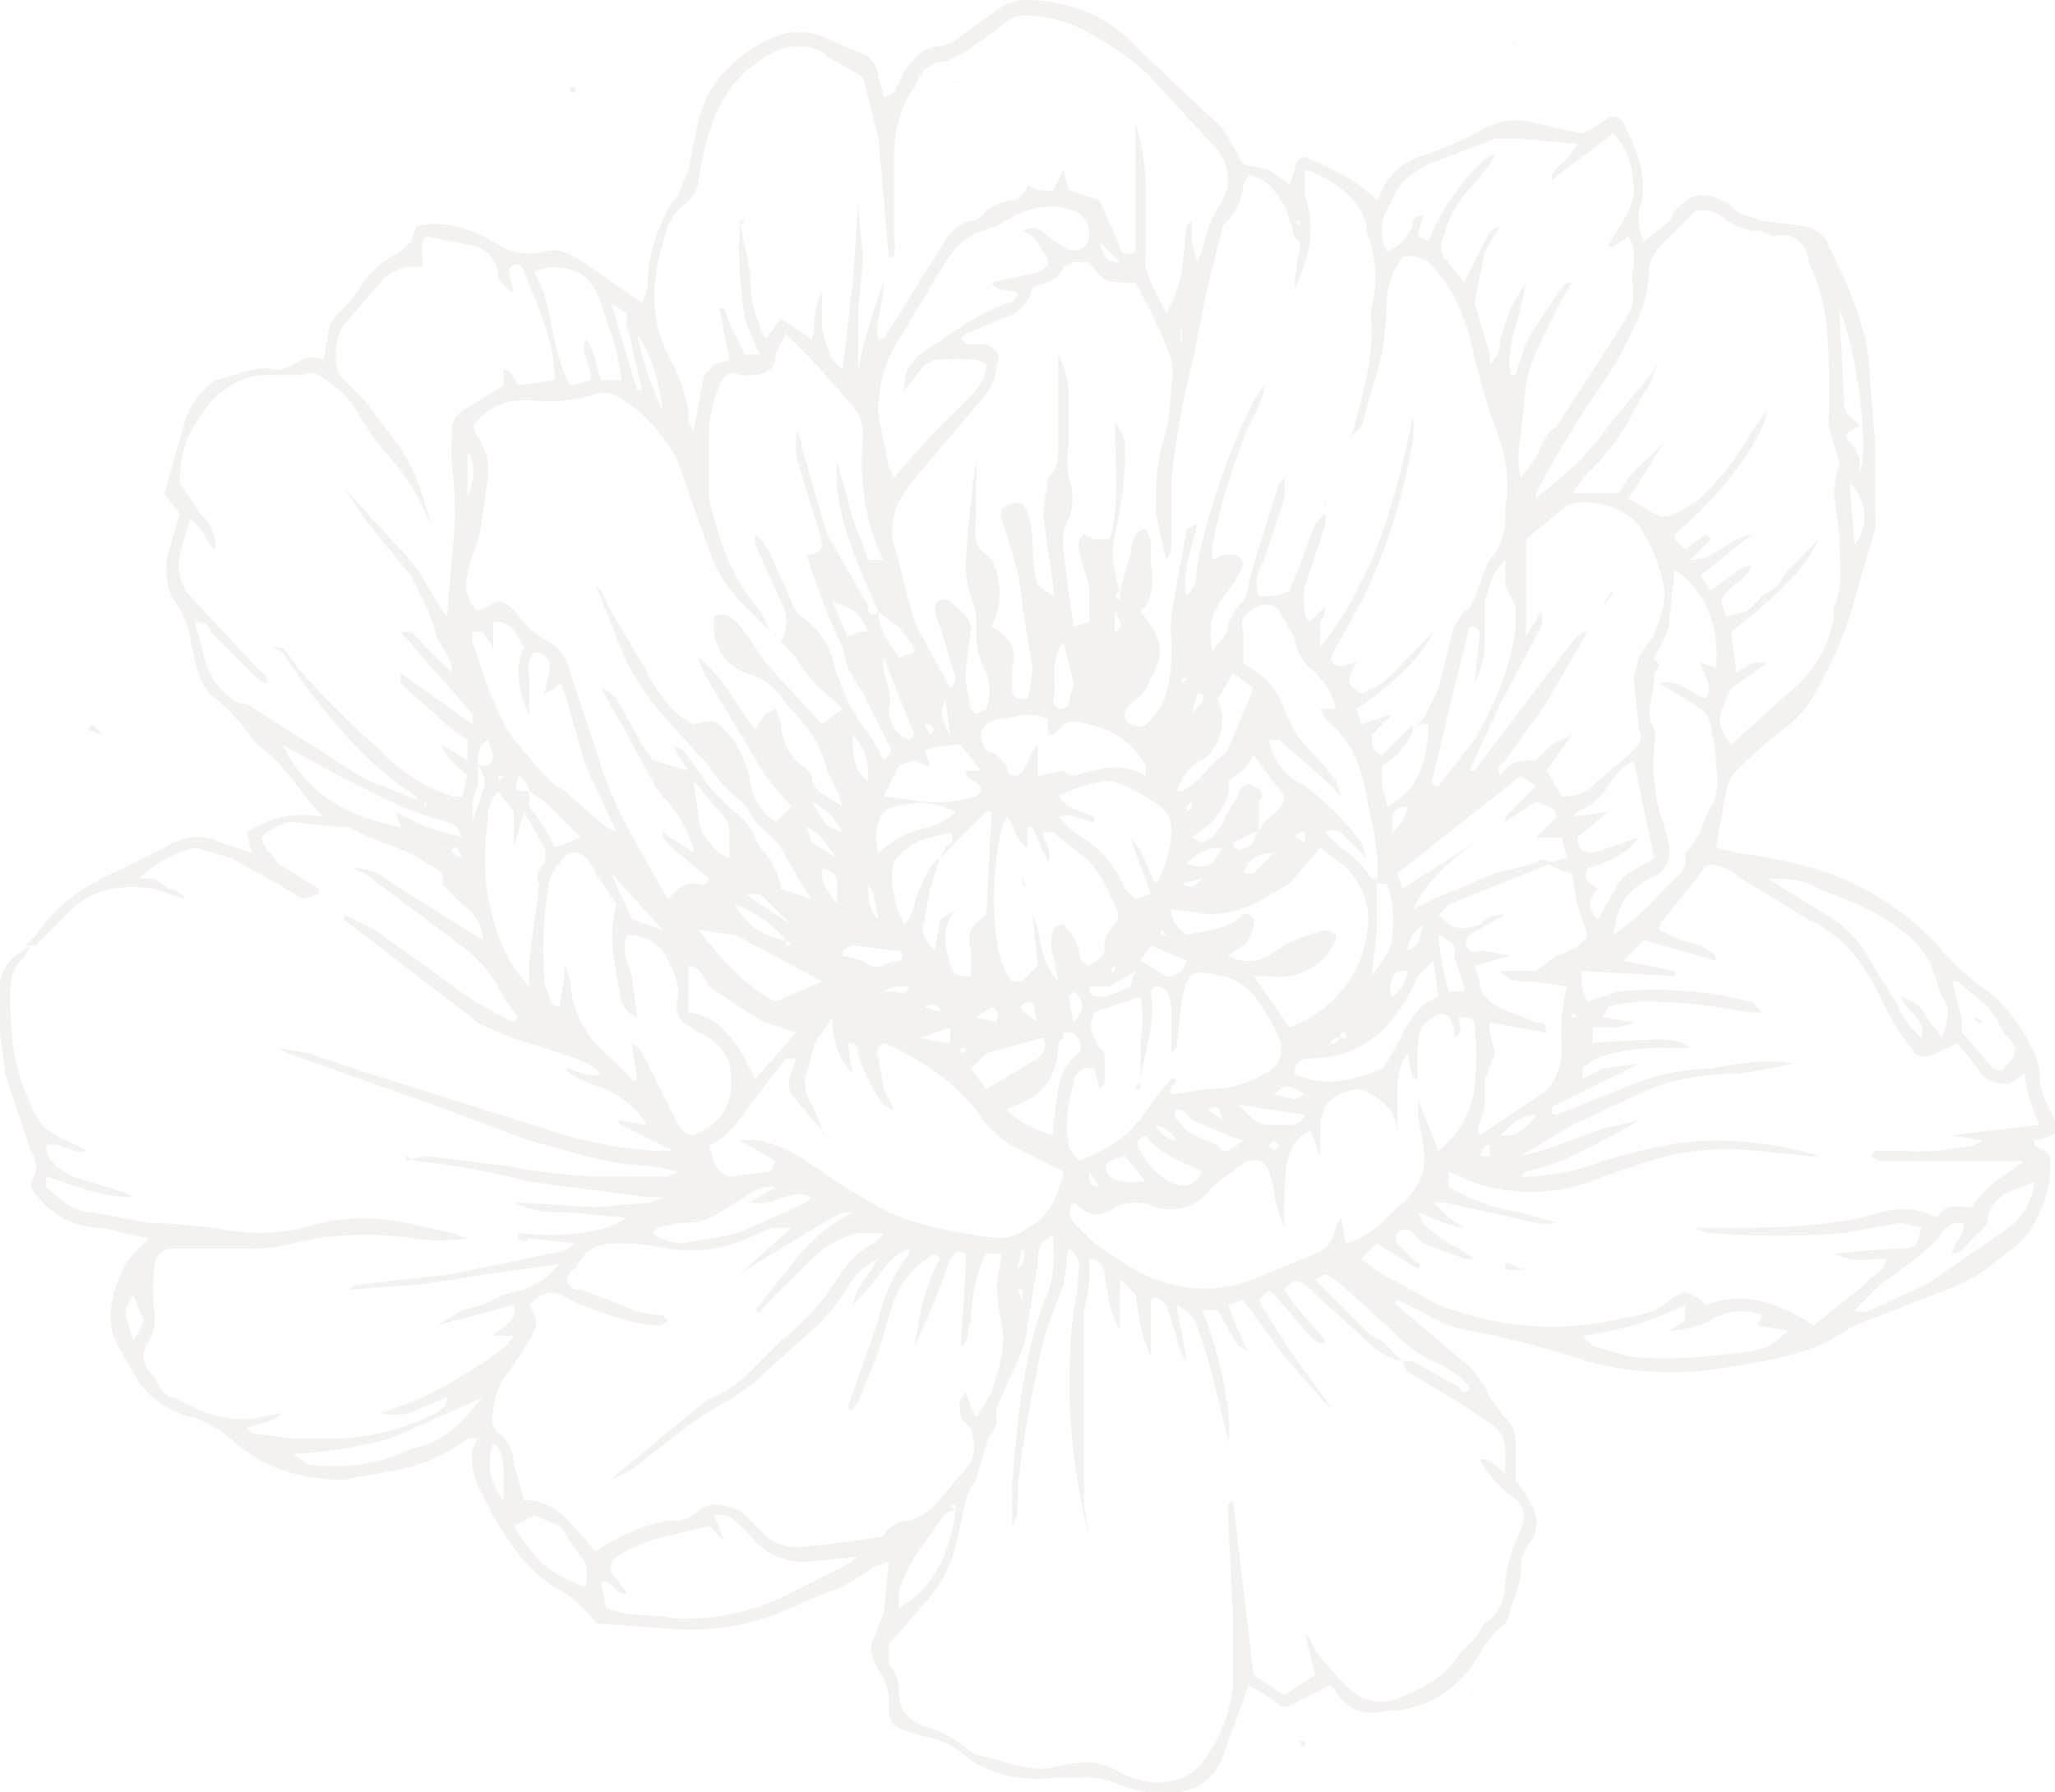 <svg xmlns="http://www.w3.org/2000/svg" width="400" height="348.8"><g data-name="Group 350" opacity=".2"><g data-name="Group 280"><path data-name="Path 2954" d="M5 184l2-2c4-6 10-10 17-13l8-4c3-2 7-3 11-1l6 2-1-4c5-3 9-4 15-3-5-5-8-11-13-14a40 40 0 00-8-9 9 9 0 01-3-4 45 45 0 01-2-8 17 17 0 00-3-7c-2-3-2-7-1-10l2-7-3-4 4-14a15 15 0 016-8c4-1 8-3 12-2a6 6 0 003-1c2-1 3-2 6-1l1-6a7 7 0 013-4 23 23 0 003-4c2-3 4-5 8-7l2-2a13 13 0 001-3c5-1 9 0 13 2a15 15 0 012 1 12 12 0 0010 2c3-1 6 1 9 3l10 7a29 29 0 001-3 30 30 0 013-13 13 13 0 013-5l2-5 2-10c2-7 7-12 13-15a13 13 0 0113 0l7 3a6 6 0 012 4l1 4 2-1 2-4c2-3 4-5 7-5a7 7 0 004-2l7-5a9 9 0 015-2c9 0 17 3 23 10l16 15 4 7 5 1 4 3 1-3c0-2 2-3 3-2a68 68 0 018 4 41 41 0 015 4 23 23 0 001-2c2-4 5-6 9-7a90 90 0 0011-5 13 13 0 0110-1l9 2 2-1 3-2a2 2 0 013 1c3 6 5 11 3 17a11 11 0 001 6l5-4 1-2c3-3 5-4 9-2a9 9 0 012 1c1 2 4 2 6 3l8 1a6 6 0 015 4c4 8 8 17 8 26l1 12v14a15 15 0 010 3l-5 17a78 78 0 01-8 17 20 20 0 01-5 5 104 104 0 00-9 8 7 7 0 00-2 4l-2 11 4 1a104 104 0 0115 3 54 54 0 0120 11 38 38 0 015 5 47 47 0 009 8c4 3 7 8 9 12a10 10 0 011 4 15 15 0 002 7c2 4 2 5-3 6a5 5 0 000 1l2 1 1 1a22 22 0 01-3 13 16 16 0 01-3 4c-4 3-8 7-14 9l-18 7-5 3c-6 3-13 4-19 5a64 64 0 01-28-1 173 173 0 00-23-6 22 22 0 01-8-3l-6-3c-1 1 0 1 1 2l13 11a21 21 0 014 6l3 4a6 6 0 012 5v7a37 37 0 012 3c2 3 3 6 1 9-2 2-2 5-2 7a34 34 0 01-2 6 6 6 0 01-1 3c-3 2-5 6-7 9-4 5-10 8-16 8-4 1-8 0-10-4a5 5 0 00-1-1l-4 2-2 1c-2 1-3 2-5 0a50 50 0 00-5-3l-5 14c-2 5-6 7-11 7a23 23 0 01-10-2 14 14 0 00-6-1h-6a25 25 0 01-11-1 19 19 0 01-7-4 17 17 0 00-7-3c-7-2-7-2-7-8a13 13 0 00-2-5c-1-2-2-4-1-6l2-5 1-10-3 1a35 35 0 01-9 5l-5 2a47 47 0 01-26 5l-14-1a21 21 0 00-8-7c-6-4-9-9-12-14l-2-4a13 13 0 01-2-9l1-2h-2a33 33 0 01-13 6l-11 2c-8 0-15-2-21-7a24 24 0 00-8-5 18 18 0 01-11-7l-4-7c-3-5-1-13 3-18l3-3-5-1a31 31 0 00-4-1c-6 0-11-3-14-8a24 24 0 011-3 6 6 0 00-1-4l-5-15-1-8v-8a8 8 0 013-7l3-2a11 11 0 01-2 3c-2 2-2 5-2 8 0 7 1 14 4 20a10 10 0 005 6l6 3c-3 1-5-2-8-1 0 3 3 5 5 6l10 3 2 1c-6 0-11-2-17-4v1a3 3 0 000 1c3 3 6 5 9 5l11 2a7 7 0 002 0l11 1a38 38 0 0017 0 39 39 0 0120-1l9 2 3 1a34 34 0 01-11 0 61 61 0 00-23 1 30 30 0 01-10 1H34c-3 0-4 2-4 4a48 48 0 000 8 9 9 0 01-1 6c-2 3-1 5 1 7 1 2 2 4 4 4 5 3 11 5 16 4l5-1c-2 2-5 2-7 3l1 1 8 1h6a23 23 0 002 0c7 0 14-2 20-5 1-1 2-1 2-3h2-2l-5 2c-2 1-4 2-8 1a63 63 0 0014-6c8-5 10-6 12-9h-4c2-2 5-3 4-6l-15 4 5-3 4-1 4-2 4-1 4-2 3-3-14 2-13 2-14 1a3 3 0 012-1l18-2 19-4a8 8 0 005-2l-9-1a1 1 0 01-2-1 44 44 0 0017-1 38 38 0 004-2l-11-1c-4 0-7 0-11-2l16 1 11-1 2-1h-3l-23-3a143 143 0 00-22-4l-2-1v1a20 20 0 014-1l16 2a120 120 0 0017 2h14l2-1-5-1a57 57 0 01-13-2l-11-3-16-6-31-11-2-1 6 1 12 4 35 11a80 80 0 0021 4h3l-10-5-1-1 6 1a18 18 0 00-11-8 44 44 0 01-4-2l-1-1c2 0 4 2 7 1a13 13 0 00-5-3l-9-3a43 43 0 01-10-4l-26-20v-1l6 3 18 13a100 100 0 009 5l1-1a27 27 0 01-3-4 26 26 0 00-7-9l-20-15a8 8 0 01-2-1c4 0 6 2 9 4l8 5 8 5a9 9 0 00-4-7 42 42 0 01-3-3l-1-1c1-2-1-3-3-4-4-3-10-4-15-7a5 5 0 00-2 0l-9-1a9 9 0 00-6 3c0 2 2 3 3 5l8 5v1l-3 1-5-3-9-5-7-2a24 24 0 00-11 6h3l3 2a4 4 0 013 2l-6-2c-6-1-12 0-16 4l-7 7a7 7 0 01-2 0zm194 69a7 7 0 00-1 1l1-1v-2h-1l1 2zm62-51a3 3 0 001 0v-1a1 1 0 00-1 0 8 8 0 000 1 3 3 0 00-1 0 2 2 0 00-1 1 4 4 0 001 0l1-1zM88 165v1a8 8 0 002 1c0 1 0 0 0 0l-1-2h-2a1 1 0 00-1 0h2zm129-42v1-1c2-1 1-2 0-4v4zm13-61l1-1v1a5 5 0 00-1 5v-5zM93 149v4a14 14 0 00-1 3v4l2-6a5 5 0 00-1-5h2a3 3 0 001-2l-1-3c-2 1-2 3-2 5zm60 34a24 24 0 00-10-7 13 13 0 0010 7 6 6 0 000 1h1a6 6 0 00-1-1zM122 63v-2l-3-2 5 17h1l-3-13zm-19 91v3a35 35 0 015 8l5-2-7-7-3-2a4 4 0 00-2-3c-1 3-1 3 2 3zm32-2l1 7c0 3 2 5 4 7a9 9 0 002 1v-5a5 5 0 00-1-3l-6-7-1-2-2-3-1-2h-1a7 7 0 013 1l5 7a49 49 0 005 5 13 13 0 014 5 7 7 0 001 2 15 15 0 014 8l6 2-2-3-4-7c-1-2-5-4-6-7a10 10 0 00-3-3 23 23 0 01-5-6 20 20 0 00-2-2l-8-9a72 72 0 01-6-9l-6-15 1 1 2 4 7 12c2 4 5 8 9 10 4-1 4-1 7 2a22 22 0 014 9 11 11 0 005 8l3-3-5-6-12-20a16 16 0 01-1-3c5 4 7 9 11 14a25 25 0 012-3l2-1a10 10 0 011 3 11 11 0 004 8 5 5 0 012 2c0 3 3 4 6 6l-1-3-2-4c-1-5-4-9-8-13-2-3-4-5-8-6-4-2-6-5-6-9v-2a3 3 0 013 0 15 15 0 013 3l4 6 11 12 4-3-2-2a25 25 0 01-7-8 18 18 0 00-3-3 8 8 0 000-8l-5-11a14 14 0 010-2 13 13 0 013 4l4 9a6 6 0 002 3c3 2 5 5 6 8a43 43 0 005 12 54 54 0 014 6l1 2c1-1 2-2 1-3l-5-10-3-5-1-4a144 144 0 01-7-18c2 0 3-1 3-2a22 22 0 00-1-4l-4-13a46 46 0 010-5 4 4 0 011 3l5 17 8 14a1 1 0 002 1c0 4 2 6 4 9l3-1v-1l-3-4a35 35 0 01-4-3c-5-11-9-21-8-29l3 11 3 8h3l-1-2a46 46 0 01-3-22 9 9 0 00-2-6l-8-9-5-5a30 30 0 00-2 4c0 3-2 4-5 4a8 8 0 01-2 0c-2-1-3 0-4 2a26 26 0 00-2 9v11a10 10 0 000 2c2 8 4 15 10 22a50 50 0 012 4l-6-6a28 28 0 01-6-10l-6-17c-3-6-7-10-12-13a6 6 0 00-5 0 31 31 0 01-10 1 29 29 0 00-5 0 12 12 0 00-8 5l1 2a12 12 0 012 8c-1 5-1 11-3 15a19 19 0 00-1 4 7 7 0 002 7l4-2a7 7 0 014 3 16 16 0 006 5 9 9 0 014 6l5 15c3 11 9 20 14 29 3-3 3-3 6-3 0 0 1 1 2-1l-6-5c-1-1-3-2-3-4l6 4v-1c-1-3-3-7-6-10a14 14 0 01-2-3l-6-11-4-7a7 7 0 013 2l5 9 2 3 7 2 1 2zm51 142a7 7 0 000-1 1 1 0 00-1 0l1 1c-2 0-2 1-3 2l-5 7a28 28 0 00-2 4 9 9 0 00-1 6c7-4 10-11 11-19zm59-132a4 4 0 00-1 0l-4 2c0 1 1 2 2 1 2 0 2-2 3-3 1-3 5-4 5-7l-6-8-2 3-3 2c1 3-1 5-3 8l-4 3a6 6 0 002 1c3-1 4-4 5-6l2-3c0-2 2-3 3-2 2 1 2 2 1 3v6zm-62 5l-2 6-1 6c-1 2 0 4 2 6l1-6 3-2c-3 4-2 7-1 11 1 2 1 2 4 2v-5c-1-3 0-5 3-7a9748 9748 0 001-20 4 4 0 00-1 0l-9 9 1-2c1-1 2-1 1-3-3 1-6 1-8 3a6 6 0 00-3 3c-1 3 0 8 2 12 2-2 2-5 3-7s2-5 4-6zm112-49v-1 1l-2-4v-5c-3 3-3 5-4 8v7c0 2 0 5-2 9l1-9c0-1 0-2-2-2l-1 4-1 4-5 21c0 1-1 2 1 2l7-9c4-7 7-14 8-22v-4zm-2 42a2 2 0 011-2l5-5-3-2-24 19 1 3 14-9c-4 3-9 7-12 13l4-2 12-5 8-2a2 2 0 013 0l-20 8-2 2 1 1c2 2 4 2 7 1 1-1 2-2 5-2l-7 4a2 2 0 000 3 2 2 0 002 0l6 1-7 2 1 3c0 3 3 5 6 6l5 2c1 0 2 0 2 2l-11-2a5 5 0 000 2l1 4-2 5v5c0 2-2 4-1 6l12-8a8 8 0 002-2 12 12 0 002-7 37 37 0 011-12l-7-1c-4 0-4 0-6-2h7l4-3c3-1 5-2 6-4l-2-6-1-6a11 11 0 01-3-1l-2-1 4-1-1-4h-4a3 3 0 01-1 0l4-4c0-2-2-2-4-3l-6 4zm-173 2l-6-13-4-14a20 20 0 00-1-2l-1 1-2 1 1-5c0-2-1-3-3-3a4 4 0 00-1 4v6a20 20 0 010 2c-2-4-3-9-1-13-2-3-2-5-6-5v5l-2-3h-2a8 8 0 000 1 4 4 0 000 1c2 6 4 13 8 19 3 3 6 8 10 10l1 1 7 6 2 1v1zm148 10a31 31 0 000-6 39 39 0 00-1-6l-1-5c-1-6-3-11-8-15l-1-2h3a14 14 0 00-5-8 9 9 0 01-3-6l-3-5a3 3 0 00-4-1c-2 1-4 2-3 5v6a34 34 0 003 2 16 16 0 015 7 20 20 0 004 7 77 77 0 016 7 13 13 0 011 3 56 56 0 00-4-4l-8-7h-2a9 9 0 001 3c1 3 4 5 6 6a56 56 0 0111 11l1 3-4-4c-1-1-2-2-4-1a18 18 0 003 3 20 20 0 016 6h1v10l-1 9c2-3 4-5 4-8a22 22 0 00-1-10h-2zM122 310c-2 1-3-3-5-2l1 5c5 2 9 1 13 2a45 45 0 0021-4l12-6a25 25 0 003-2l-10 1a13 13 0 01-10-4 42 42 0 00-4-4 4 4 0 00-4-1l2 5-3-3-8 2a29 29 0 00-10 4 3 3 0 00-1 3l3 4zm77-265c2-1 3-1 5 1a29 29 0 003 2 3 3 0 005-2c0-3-1-4-3-5-6-2-10 0-15 3l-3 1c-3 1-5 3-7 6l-9 15a25 25 0 00-4 15l2 10 1 2 7-8 7-7c2-2 4-4 4-7a6 6 0 00-2-1 74 74 0 00-8 0l-2 1-4 5c0-4 1-5 3-7l9-6a52 52 0 018-4 2 2 0 002-2c-2-1-4 0-5-2l9-2c2-1 3-2 1-4a17 17 0 00-2-3l-2-1zm23 166v-8a27 27 0 000-9l-9 3c-1 3-1 3 1 7a3 3 0 011 1v6l-1 1-1-4a3 3 0 00-4 3 26 26 0 00-1 12 15 15 0 002 3c7-3 10-5 14-11a60 60 0 014-5h1c0 1-2 2-1 3l7-1c4 0 8-1 11-3 3-1 4-4 3-7a51 51 0 00-4-7 11 11 0 00-7-5c-5-1-7-2-8 5l-1 9-1 1v-8c0-3-1-5-3-5a3 3 0 00-1 1c1 6-1 11-2 17v1zm87-88l-7 12a47 47 0 01-4 6l-5 7c-1 1-2 1-1 3 2-3 4-3 7-3l3-3 4-2-5 7 3 5a8 8 0 007-3l6-5c2-2 3-3 2-5l-1-10 1-4a15 15 0 012-3c2-3 3-7 3-10a29 29 0 00-4-11c-2-5-10-7-14-6a10 10 0 00-3 2l-6 5v19l3-5a6 6 0 010 3l-8 15-6 13-1 3 1-3h1l19-25a18 18 0 012-2h1zm-7-88c0-2 2-3 3-4l2-3-11-1h-5l-13 5c-4 2-6 4-7 7-2 3-3 6-1 10a15 15 0 003-2 26 26 0 002-3c0-1 0-2 2-2a24 24 0 00-1 4l2 1a45 45 0 0111-16 17 17 0 012-1 16 16 0 01-1 2l-5 6a20 20 0 00-4 8 4 4 0 000 4l4 5 5-10 2-1-3 5-2 10 3 10v2c2-2 2-4 2-5l2-6 3-5c-1 7-4 12-3 18h1l2-6a22 22 0 011-2l6-9a11 11 0 011-1h1l-3 5c-2 5-5 9-6 15l-1 10a19 19 0 000 8v1-1l3-4c1-2 2-5 4-6l11-17a39 39 0 003-5c2-3 0-6 1-9v-4l-1-2-3 2a4 4 0 01-1 0c2-4 5-7 5-11s-1-8-4-11l-12 9zM174 216a5 5 0 01-2-1 35 35 0 01-5-10c0-1 0-2-2-2l1 6c-3-3-4-7-4-11l-2 3c-2 2-2 5-3 8a7 7 0 001 6 36 36 0 012 5l-6-7c-1-2 0-4 1-7h-2l-7 9c-2 3-4 6-8 8 1 3 1 5 4 6l8-1 1-2-7-4a20 20 0 014 0 30 30 0 019 4 149 149 0 0016 10c7 3 14 4 21 5a9 9 0 006-2c4-2 6-6 7-11l-10-5a21 21 0 01-7-7c-5-6-11-10-18-13a2 2 0 00-1 3l1 6 2 4zM344 79c0 3-2 6-3 8a78 78 0 01-15 17v1l2 2 4-3 1 1-4 4c5 0 7-4 12-5l-10 8 2 3 4-3a8 8 0 014-2c-1 3-5 4-6 7l1 3 4-1a33 33 0 003-3 32 32 0 003-2l2-3 3-3 3-3c-3 6-7 10-17 18l1 8 3-2h3l-7 5c-3 6-3 7 0 11a11 11 0 001-1l10-9c5-4 8-9 9-15a6 6 0 010-2c2-4 1-9 1-14l-1-8a32 32 0 011-6l-2-7a8 8 0 010-2v-5c0-9 0-17-4-25a3 3 0 010-1c-1-3-3-5-7-4l-2-1a12 12 0 01-8-3 7 7 0 00-5-1l-6 6a9 9 0 00-3 5 29 29 0 01-1 7 74 74 0 01-9 17 183 183 0 00-12 20v1l6-5a49 49 0 008-9l9-11a23 23 0 011-2l-2 5a53 53 0 00-3 5 40 40 0 01-9 12l-3 4h9l2-3a43 43 0 014-4l3-3-7 11 5 3a4 4 0 004 0 28 28 0 005-3 58 58 0 0010-13 40 40 0 013-4zM232 43v4l1 4v1a6 6 0 000-1l1-2a24 24 0 014-10 8 8 0 001-4c0-4-2-6-5-9l-10-11a53 53 0 00-11-8 26 26 0 00-14-4 7 7 0 00-4 2l-7 5-4 2c-3 0-5 2-6 5-3 4-4 9-4 14v15a16 16 0 010 4h-1l-2-23-3-12-7-4a6 6 0 00-1-1 11 11 0 00-9 0 23 23 0 00-10 9c-3 5-4 10-5 16a7 7 0 01-3 5 9 9 0 00-3 4c-3 9-4 17 0 25a35 35 0 014 11 9 9 0 000 2l1 2 2-11 2-2 3-1-2-10h1l1 3 3 6h3a54 54 0 01-3-7 79 79 0 01-1-18l1-1h-1l2 10c0 5 1 9 3 13l3-4 6 4c1-3 0-6 2-9v7a28 28 0 002 6l2 2 2-17 1-15 1 10-1 11v11a118 118 0 015-17c0 5-2 8-1 11h1l10-16c2-3 3-6 7-7a4 4 0 003-2 10 10 0 015-2 4 4 0 003-3 7 7 0 005 1l2-4 1 4 6 2 4 9c0 1 1 2 3 1V24a43 43 0 012 12v14a7 7 0 000 2 27 27 0 002 5l2 4a26 26 0 003-8l1-9 1-1zM52 133a6 6 0 01-2-1l-9-9c0-1-1-2-3-2a30 30 0 001 4c1 5 3 10 8 12a5 5 0 011 0l22 14a11 11 0 002 1l10 4 1 1v-1l-1 1-1-2a65 65 0 01-12-10 134 134 0 01-14-18 10 10 0 00-2-1h2a43 43 0 013 4 166 166 0 0016 16 33 33 0 0014 9 5 5 0 002 0l1-4c-2-2-4-3-5-6l5 3v-4l-3-2-10-9v-2l7 5 7 5v-2l-14-16h2a33 33 0 013 3l5 5c0-3-2-5-3-7a45 45 0 00-2-6l-3-6-5-6-4-5-4-6 11 12c4 4 6 9 9 13l1-12a69 69 0 000-17 29 29 0 010-6 5 5 0 012-5l8-5v-3h1l2 3 7-1c0-7-3-14-6-21a1 1 0 00-3 0l1 4a7 7 0 01-3-3c0-3-2-5-4-6l-10-2c-2 2 0 5-1 6a12 12 0 00-3 0 9 9 0 00-5 3l-6 7a9 9 0 00-2 3 12 12 0 000 8l5 5 6 8c4 5 5 10 7 16a30 30 0 01-2-4 48 48 0 00-7-10 50 50 0 01-5-7c-2-4-5-6-8-8a3 3 0 00-3 0h-7c-5 0-10 3-13 8-3 4-4 8-4 13l4 6c2 2 3 4 3 7-2-1-2-4-5-6l-2 7a9 9 0 002 8l13 14c1 1 2 1 2 3zm126 129c1-6 2-12 5-17l-1-1a18 18 0 00-8 9l-3 10-4 10c-1 1-1 2-2 1l6-17c1-5 3-9 6-13v-1a11 11 0 00-5 4l-4 5-2 2a15 15 0 011-3l4-6c-4 2-5 4-7 7a32 32 0 01-5 6l-11 10a39 39 0 01-7 5 64 64 0 00-9 6l-9 7a46 46 0 01-4 2 5 5 0 011-1l17-14a11 11 0 012-1 29 29 0 008-6l5-5a52 52 0 0011-12 18 18 0 017-7 7 7 0 002-2h-5a20 20 0 00-9 5l-9 9c-1 1-1 2-2 1l8-10a32 32 0 0111-9h-2a75 75 0 00-7 4l-10 6a32 32 0 01-3 2l10-9h-4a69 69 0 01-7 3 26 26 0 01-13 1 45 45 0 00-9-1c-5 0-7 1-9 5a2 2 0 001 4l8 3a18 18 0 008 2 11 11 0 011 1 3 3 0 01-2 1c-4 0-13-3-17-5-3-2-5-2-8 1a10 10 0 001 2 3 3 0 010 3 64 64 0 01-5 8 13 13 0 00-3 8 4 4 0 001 4c2 1 3 4 3 6l2 7c7 0 10 6 14 10a34 34 0 0114-6c2 0 4 0 6-2 3-2 5-1 8 0a62 62 0 015 5 10 10 0 008 2 224 224 0 0015-2c1-2 3-3 5-3a14 14 0 005-3l5-6c3-3 3-5 2-9a23 23 0 01-2-2c0-2-1-3 1-5l1 3 1 2 3-5c1-4 3-8 2-13a44 44 0 01-1-8l1-6h-3a14 14 0 00-1 2 36 36 0 00-2 11c-1 2 0 4-2 5l1-16v-2c-2-1-2 0-3 1l-3 8-3 7-1 2zm152-23h4c11 0 22 0 32-3 4-1 7-1 11 1 2-3 4-2 7-2 2-4 6-6 10-9h-28l-2-1 1-1h5a44 44 0 007 0l7-1 2-1-6-1 8-1 9-1-2-5-1-5-3 2c-3 0-5-1-6-3l-4-5-4 2c-2 1-4 1-5-1a47 47 0 01-6-10c-3-6-7-12-14-15l-13-8a21 21 0 00-3-2c-3-1-4-1-5 1l-8 10v1l4 2a24 24 0 014 1c1 1 3 1 3 3l-14-4-4 4 10 2v1l-18-1a8 8 0 001 6l6-2a77 77 0 0126 2l2 2a19 19 0 01-3 0 104 104 0 00-17-2 29 29 0 00-10 1l-1 2 6 1a12 12 0 01-4 1 21 21 0 00-4 0v3c16-1 16-1 19 1h-3a44 44 0 00-12 1 12 12 0 00-6 3v2l4-2 7-1a43 43 0 01-6 3l-10 5a1 1 0 000 2l15-6a42 42 0 0115-3c5-1 11-2 16-1a114 114 0 01-11 2c-6 0-12 1-17 3l-15 7-10 6a62 62 0 007-2l8-3a38 38 0 014-1l4-1a106 106 0 01-11 6 41 41 0 01-11 4l-1 1a17 17 0 002 0 46 46 0 0014-3c7-2 14-4 22-4a69 69 0 0120 3 5 5 0 01-2 0l-10-1a50 50 0 00-21 2l-9 3c-9 4-19 4-28 0l-2-1v3a38 38 0 0014 5l7 2a9 9 0 01-4 0l-18-4h-2l3 3 3 2a20 20 0 01-4-1l-5-2 1 2a21 21 0 007 5l3 2a7 7 0 01-2 0l-8-3-2-2a2 2 0 00-3 0 2 2 0 000 2l3 3c1 1 2 1 1 2l-8-5-3 3a48 48 0 004 3l11 6a19 19 0 003 1 58 58 0 0031 2c4-1 8-1 11-4a7 7 0 012-1c1-1 2 0 4 1a8 8 0 001 1c8-3 15 0 21 4l5-4 5-4c1-2 4-2 4-5-3 0-6 1-10-1l12-1c4 0 4 0 5-4l-4-1-11 2a164 164 0 01-26 0 8 8 0 01-3-1zM250 93a21 21 0 010 4l-4 12c-1 2-2 4-1 7a11 11 0 006-1l2-5 3-8a8 8 0 012-2 9 9 0 010 2l-4 12a18 18 0 000 5 2 2 0 001 2l3-3a5 5 0 01-1 3 27 27 0 000 3 8 8 0 000 2c11-14 15-30 18-45a20 20 0 010 5c-2 11-5 21-10 31l-6 11c1 3 3 1 5 1-2 4-2 4 1 6a53 53 0 004-2 42 42 0 005-5l4-4 1-1c-3 6-9 11-15 15l1 3 6-2-4 4c0 2 0 3 2 4l6-6c0 3-2 4-3 6l-3 2v4l1 4c6-3 8-9 8-16h-2a5 5 0 011-1l3-6 3-12 2-3c2-1 2-3 3-5a15 15 0 012-5 13 13 0 003-7v-3c1-6 0-11-2-16a122 122 0 01-5-18c-2-6-4-10-8-14a6 6 0 00-5-1 15 15 0 00-3 8 93 93 0 01-1 11l-4 14-2 2c2-7 4-14 4-21a15 15 0 010-4 25 25 0 00-1-15v-1c-1-5-6-9-12-11v5c2 6 1 11-1 16a12 12 0 01-1 2 34 34 0 011-7v-2c-2-1-1-3-2-4a11 11 0 00-1-3c-2-3-3-5-7-6l-1 2a12 12 0 01-3 7 5 5 0 00-1 1l-3 12-3 15a149 149 0 00-4 23v13a7 7 0 01-1 2l-2-9c0-5 0-11 2-16a57 57 0 001-9 12 12 0 000-5 92 92 0 00-7-15c-6 0-6 0-9-4h-3l-2 1c-1 3-4 3-6 4a8 8 0 01-6 6l-7 3a11 11 0 00-1 1l1 1h4c2 1 3 2 2 4 0 3-2 6-4 8l-11 13a25 25 0 00-3 4 12 12 0 00-2 10l4 15a8 8 0 001 2l6 11a4 4 0 001-2l-3-10a11 11 0 01-1-4 2 2 0 013-1c2 2 4 3 4 6l-1 7v3l1 5 1 1 2-1a11 11 0 000-7 17 17 0 01-2-9 13 13 0 00-1-6 17 17 0 01-1-6 115 115 0 011-12 77 77 0 011-8 23 23 0 010 4v6c0 3-1 6 2 8l1 1a14 14 0 010 13c4 2 5 5 4 8v5l1 1h2a38 38 0 001-6l-2-12a62 62 0 00-1-7l-3-10a3 3 0 010-2l2-1a3 3 0 012 0c2 3 2 6 2 9a32 32 0 001 7l3 2a6 6 0 000-2l-2-14 1-7c2-2 2-4 2-6V69a24 24 0 012 6v11a30 30 0 000 7 11 11 0 010 8 9 9 0 00-1 6l1 8 1 7 3-1v-7a76 76 0 01-2-7 3 3 0 011-3l2 1h3c2-7 1-15 1-23a16 16 0 012 4 72 72 0 01-2 18 20 20 0 001 11 3 3 0 00-1 1l1 1a9 9 0 000-1 2 2 0 000-1l2-7a15 15 0 011-4 3 3 0 012-1l1 2v5a11 11 0 01-1 8 9 9 0 00-1 1c4 5 5 8 2 13a9 9 0 01-4 5 3 3 0 00-1 3 3 3 0 004 1 12 12 0 004-6 33 33 0 001-10 27 27 0 010-5l1-6 2-11 2-1c-1 5-3 9-2 14 2-2 2-4 2-6a138 138 0 0111-32l2-3c0 3-2 6-3 8a128 128 0 00-7 23 24 24 0 000 3l2-1a12 12 0 012 0 2 2 0 012 2 25 25 0 01-3 5c-3 4-4 6-3 12 1-2 3-3 3-5a10 10 0 013-5 9 9 0 001-3l1-4 5-16 1-1zm-53 204v-8c1-12 2-24 6-35a22 22 0 002-12c0-1 0-2-1-1-2 1-2 3-2 5l-2 12a22 22 0 01-2 7l-4 9a4 4 0 000 2 4 4 0 01-1 3 4 4 0 00-1 2l-2 7a14 14 0 00-2 4l-2 9a25 25 0 01-6 11l-7 8v4c2 2 2 4 2 6 0 3 2 5 5 6a24 24 0 019 5 8 8 0 003 1c4 1 9 3 13 2a40 40 0 016-1 13 13 0 017 2 20 20 0 007 2c3 0 7-1 9-4a28 28 0 006-15v-13l-1-21a6 6 0 010-1 4 4 0 011-1l2 17 2 17 6 4 6-4-2-8 1 1c1 3 4 6 7 9a9 9 0 009 3c5-2 10-4 13-9l3-3 2-3c3-2 4-5 4-8a27 27 0 013-10c1-3 1-5-2-7a21 21 0 01-6-7c2 0 3 1 5 3v-5a6 6 0 00-3-5l-6-4-10-6a7 7 0 01-1-2 6 6 0 012 0l9 5a1 1 0 002 0 17 17 0 00-7-5 26 26 0 01-8-6l-10-9a15 15 0 00-3-2l-2 1 11 11 2 1 4 4a15 15 0 01-7-4l-12-11c-2-1-2-1-4 1l2 3 6 7c-1 1-2 0-3-1l-7-8c-1-1-1-1-3 1a145 145 0 0012 18 22 22 0 012 3 8 8 0 01-2-2l-7-8-8-11-3 1 2 5a39 39 0 002 4l-2-1-4-7h-3c4 10 6 22 5 26a5 5 0 010-1l-3-12a63 63 0 00-2-7c-1-3-1-5-5-7l2 11a10 10 0 01-2-5l-2-6c-1-1-2-2-3-1v11a32 32 0 01-2-6l-1-6-3-3v10a31 31 0 01-2-5l-1-6a3 3 0 00-3-3v5a35 35 0 01-1 5v38l1 6a119 119 0 01-3-16 115 115 0 010-28 49 49 0 001-8 4 4 0 00-2-4l-1 7-3 8a67 67 0 00-2 8c-2 10-4 19-4 29l-1 2zm53-58a28 28 0 01-2-7 21 21 0 00-1-4 3 3 0 00-4-2 10 10 0 00-3 2 41 41 0 00-4 3c-3 4-7 5-11 4a9 9 0 00-8 0c-3 2-5 2-8-1a3 3 0 000 4l4 4 6 4c6 4 14 6 22 4l3-1 12-5a6 6 0 004-5 8 8 0 011-2l1 5c4-1 7-4 10-7 4-3 6-7 5-12l-1-6v-3l4 10a19 19 0 007-12 64 64 0 000-13l-1-1h-2c0 2 1 3-1 4v-2a19 19 0 00-1-2 2 2 0 00-3 0c-2 1-3 3-3 5a66 66 0 000 7h-1l-1-5c-2 3-2 5-2 8v8c0-5-3-7-7-9a17 17 0 00-1 0c-5 1-7 3-7 8v4a7 7 0 010 1 6 6 0 01-1-3l-1-2c-5 3-5 6-5 19zm-130-63l-4-6a9 9 0 00-2-3c-2-2-4-1-5 1a9 9 0 00-2 3 76 76 0 00-1 20 12 12 0 001 3 2 2 0 002 2l1-8a21 21 0 011 3 20 20 0 008 15l3 3c1 1 1 2 2 1l-1-7a6 6 0 012 2l6 12c1 2 2 4 4 4a20 20 0 012-1c5-3 6-7 5-13a10 10 0 00-6-6l-3-2c-2-2-1-4-1-6 0-3-2-6-3-8-2-2-4-3-7-3-1 3 0 5 1 8l1 8a5 5 0 01-3-3c-1-6-3-12-1-19zm203-43c4-1 6 2 9 3 2-3-1-5-1-7l3 1c1-9-3-16-8-19l-1 9c0 3-2 6-3 8 0 1 2 1 0 3v1c0 3-2 7 0 10a8 8 0 010 3 37 37 0 001 13 63 63 0 012 7c0 3-1 5-4 6-5 3-6 5-7 11a55 55 0 0010-9c2-2 5-4 4-7l1-1 2-3a27 27 0 012-5c2-3 1-7 1-10l-1-6a5 5 0 00-2-3 39 39 0 00-3-2l-5-3zm-92 49c4-1 8-1 11-4a1 1 0 011 0 2 2 0 011 1 6 6 0 01-2 5l-3 2a8 8 0 008 0 27 27 0 015-3 47 47 0 016-2 5 5 0 012 1v1a12 12 0 01-13 7h-3l7 10c8-3 14-10 15-18a14 14 0 00-5-14l-4-3-6 7-7 4a24 24 0 01-8 2l-8-1c0 3 2 4 3 5zm-31-17c-3-2-2-4-4-6a22 22 0 00-1 2 64 64 0 00-1 22 15 15 0 003 8h2l3-3-1-10c2 4 1 9 5 13l-1-5a9 9 0 010-5 2 2 0 012-1 10 10 0 013 5c0 1 0 2 2 3 3-2 3-2 3-5l1-2c2-2 2-3 1-5-2-4-3-7-7-10l-5-4h-2c0 2 2 3 1 6l-3-7h-1v4zm6-6l3 3a22 22 0 0110 11 11 11 0 002 2l3-1-4-11c3 3 3 6 5 9 2-3 3-8 3-10a6 6 0 00-2-5 43 43 0 00-7-4 7 7 0 00-4-1 29 29 0 00-9 3 14 14 0 002 2l5 2v1c-2 0-4-2-7-1zm138 12l13 8a21 21 0 017 8l5 8a19 19 0 005 7c1-4-3-5-4-8 3 1 4 2 5 4l3 4c1-3 2-6 0-8l-2-6a19 19 0 00-6-7c-5-4-11-6-16-8-3-2-7-2-10-2zM97 154a7 7 0 00-2 5c-1 8-1 15 2 23 1 3 3 7 6 10v-5l2-15c-1-1 0-3 1-4a7 7 0 000-3l-4-7-2 7v-7l-3-4zm107-14c-4-2-7 0-10 0-3 1-4 3-2 6l2 1 2 2c0 1 0 2 2 2 2-1 2-4 4-6v6l5-1c2 2 4 0 6 0a13 13 0 018 0l2 1v-1a2 2 0 000-1 16 16 0 00-11-8c-4-1-4-1-7 2h-1v-3zm104 120l2 2 7 2c8 1 16 0 24-1a12 12 0 007-4l-6-1 1-2a11 11 0 00-10 1 20 20 0 01-8 2l3-2v-3a99 99 0 01-10 4 100 100 0 01-10 2zm14-93l-4-19a13 13 0 00-5 5 12 12 0 01-6 5l-1 1 7-1-6 5c0 2 1 3 3 3a60 60 0 006-2l3-1c-3 4-7 5-10 6-1 3 1 3 2 4-2 2-2 4 0 6l4-7c1-2 4-3 7-5zM111 75l4-1c0-3-2-5-1-8 2 2 2 6 3 8h4l-1-6-3-9c-2-5-4-7-10-7a10 10 0 00-3 1c4 7 3 15 7 22zm271 163a4 4 0 00-4 2c-3 4-8 7-12 10l-5 5a3 3 0 003 0l11-5 16-11a13 13 0 005-9l-5 2c-2 1-4 3-4 5s-2 3-3 4-2 3-4 3c0-2 3-4 2-6zm-248-41c7 1 10 7 13 13l8-9-6-2a48 48 0 01-5-3l-6-4c-1-2-2-4-4-4v9zm57-43c0-2-3-2-3-4h3l-4-5a22 22 0 00-7 1l1 3a9 9 0 01-1 0l-2-1-3 1-3 6a73 73 0 017 1 28 28 0 0011-1l1-1zm88 33l-1 1-2 2c-4 9-10 16-21 16-2 0-3 1-3 3 6 3 12 1 17-1 4-5 5-12 11-14l-1-7zM55 145c5 10 13 14 23 16l-1-3 6 3 7 2-1-2a6 6 0 00-2-1 67 67 0 01-13-5l-8-4-11-6zm81 36c6 8 11 12 15 14l9-4-15-8a5 5 0 00-2-1l-7-1zm-42 91l-18 8a90 90 0 01-19 3l3 2c7 1 14 0 20-3 6-1 10-5 13-9l1-1zm33-32a10 10 0 006 2c4-1 9-1 13-3l11-5a8 8 0 001-1c-4-2-7 2-12 1l5-3a8 8 0 00-6 2l-5 3a11 11 0 01-7 2 36 36 0 00-5 1l-1 1zm-27 57c5 8 7 9 14 12 0-2 1-4-1-6l-4-6-5-2zm280-106l2 8a5 5 0 000 2l5 6c1 1 2 2 3 1 3-3 3-4 0-7a36 36 0 00-3-5l-6-5a7 7 0 00-1 0zm-151-37h1c4-2 5-5 8-7l1-1 5-12-4-3-3 5 1 3c0 3-1 7-4 9-3 1-4 4-5 6zm-24 67a14 14 0 000-2c1-5 0-10 5-14 1-1 0-3-1-4a7 7 0 00-2 0 5 5 0 000 1 9 9 0 00-1 1c0 5-2 10-8 12a20 20 0 00-2 1c3 3 6 4 9 5zM362 92c2-6-1-25-4-32l1 19a3 3 0 001 2 9 9 0 012 2c-3 1-3 2-2 3a7 7 0 012 4 8 8 0 000 2zm-191 74a20 20 0 0110-5 28 28 0 004-2l1-1c-4-2-8-2-12-1a4 4 0 00-3 3 10 10 0 000 6zm32 36l-11 3-3 3 3 4 10-6c1-1 2-2 1-4zm20 19c-2 1-2 2-1 3a14 14 0 004 5c3 2 6 3 8-1-4-2-8-3-11-7zm-51-93a5 5 0 000 2c0 2 2 5 1 8 0 2 1 5 4 6l1-1-6-15zm70 94l-3-1-7-3c-1-1-1-2-3-2-1 1 0 2 2 4a13 13 0 004 2l2 1a2 2 0 002 1 17 17 0 003-2zm-35-97c-3 4-1 8-2 12l1 1a2 2 0 002-1l1-4-2-8zm34 90c4 4 4 4 8 4h2a3 3 0 003-2zm-118-36l3 1 3 1-10-11zm157 3a55 55 0 002 11h3a11 11 0 000-1l-2-6c1-2-1-3-3-4zm-56 2l-2 3 5 3h1a13 13 0 002-1 15 15 0 001-2l-7-3zm-60 1v1l4 1c2 2 4 1 6 0a1 1 0 001-2h-1l-8-1a6 6 0 00-2 1zm-68 96a11 11 0 002 11v-5c0-2 0-5-2-6zm123-56l-3 1a2 2 0 000 3l2 1h5l-4-5zm-65-45l-6-6h-3l9 6zm8-63l3 7 2-1h2c-2-4-2-4-7-6zm199-11c3-4 2-8 0-11l-1-1 1 12zM124 65a64 64 0 005 15c-1-8-3-12-5-15zM26 261a26 26 0 002-4l-2-5c-2 3-2 3 0 9zm140-118c0 4 0 7 3 9 0-3 0-6-3-9zm19 57l-6 2 5 1h1zm36-11l-5 3h-4c0 2 1 2 3 2a24 24 0 005-2l1-3zm-58-13c0-6 0-6-3-7 0 3 0 3 3 7zm68-8a5 5 0 005 0l2-3c-3 0-5 1-7 3zm-74-7l1 3 5 3c-2-2-3-5-6-6zm91 5c-3 0-4 1-5 2l-1 2h2l4-4zm44 55h2a9 9 0 005-4c-3 0-5 2-7 4zM91 88v9c1-3 2-6 0-9zm157 125l4 1 2-1c-3-2-4-2-6 0zm-90-57c3 5 3 5 6 6a14 14 0 00-6-6zm116 33h-2c-1 1-2 3-1 5a7 7 0 003-5zm-80 10c0-1 1-2-1-3l-3 2zm80-42c-2 0-3 1-3 2v3a8 8 0 003-5zm3 23a6 6 0 00-3 5c2-1 2-1 3-5zm-106-1l-1-5-1-2c0 3 0 5 2 7zm1 14a14 14 0 002 0c1 0 2 1 3-1h-3a22 22 0 00-2 1zm13-50l-1-7c-1 3-1 4 1 7zm17 56c-1-2 0-4-2-4-2 1-2 1 2 4zm7 0c2-2 2-4 1-5l-1-1-1 1 1 5zm21-27c2 1 2 1 4-1l-4 1zm-61 24h-4 4zm49-145l-4-4c1 3 1 4 4 4zm14 88c1-2 3-2 2-4h-1l-1 4zm6 79c-1-3-1-3-3-2zm16-56h-1l-1 1 2 1v-1zm-56 85c1-1 2-2 1-4l-1 4zm31-25a6 6 0 00-4-3 5 5 0 004 3zm-46-25c0-1-1-2-3-1zm66 26l-1-1a3 3 0 00-1 1l1 1a5 5 0 001-1zm39 2h2v-2h-1l-1 2zm-107-82l1-1a11 11 0 00-1-1 1 1 0 00-1 0l1 2zm33 88l-2-3c0 2 0 3 2 3zm17-74v1a5 5 0 001-1v-1l-1 1zm-14 31l-1 1h1v-1zm-38-50v-1 1zm74-95h-1l1 1a2 2 0 000-1zm-27 138v1c1 1 0 0 0 0h1a9 9 0 00-1-1zm-39 23v1a1 1 0 001-1zm43-72a5 5 0 000 1 5 5 0 001-1h-1zm76 65v1h1l-1-1zM97 151v1l1-1h-1z" fill="#c8bca9"/></g><g data-name="Group 281"><path data-name="Path 2955" d="M118 218v-1 1z" fill="#c8bca9"/></g><g data-name="Group 282"><path data-name="Path 2956" d="M16 204h-1 1z" fill="#c8bca9"/></g><g data-name="Group 287"><path data-name="Path 2961" d="M287 330l-1-1a2 2 0 011 1z" fill="#c8bca9"/></g><g data-name="Group 288"><path data-name="Path 2962" d="M199 339l1 1-1-1z" fill="#c8bca9"/></g><g data-name="Group 289"><path data-name="Path 2963" d="M197 334l1 1-1-1z" fill="#c8bca9"/></g><g data-name="Group 290"><path data-name="Path 2964" d="M261 276l-1-1 1 1z" fill="#c8bca9"/></g><g data-name="Group 291"><path data-name="Path 2965" d="M264 279z" fill="#c8bca9"/></g><g data-name="Group 292"><path data-name="Path 2966" d="M254 340a1 1 0 01-1-1h1v1z" fill="#c8bca9"/></g><g data-name="Group 294"><path data-name="Path 2968" d="M200 342v-1 1z" fill="#c8bca9"/></g><g data-name="Group 296"><path data-name="Path 2970" d="M262 278v-1z" fill="#c8bca9"/></g><g data-name="Group 297"><path data-name="Path 2971" d="M247 74v-1 1z" fill="#c8bca9"/></g><g data-name="Group 298"><path data-name="Path 2972" d="M259 96z" fill="#c8bca9"/></g><g data-name="Group 299"><path data-name="Path 2973" d="M273 136h-1 1z" fill="#c8bca9"/></g><g data-name="Group 300"><path data-name="Path 2974" d="M233 101h-1 1z" fill="#c8bca9"/></g><g data-name="Group 301"><path data-name="Path 2975" d="M190 90a2 2 0 010-1v1z" fill="#c8bca9"/></g><g data-name="Group 303"><path data-name="Path 2977" d="M251 92s-1 0 0 0z" fill="#c8bca9"/></g><g data-name="Group 304"><path data-name="Path 2978" d="M251 91v-1 1z" fill="#c8bca9"/></g><g data-name="Group 305"><path data-name="Path 2979" d="M258 99a1 1 0 010-1v1z" fill="#c8bca9"/></g><g data-name="Group 307"><path data-name="Path 2981" d="M263 85z" fill="#c8bca9"/></g><g data-name="Group 308"><path data-name="Path 2982" d="M293 246a1 1 0 011 0l2 1h1a9 9 0 01-4 0v-1z" fill="#c8bca9"/></g><g data-name="Group 309"><path data-name="Path 2983" d="M384 198a4 4 0 012 1 2 2 0 01-1 0l-1-1z" fill="#c8bca9"/></g><g data-name="Group 310"><path data-name="Path 2984" d="M389 226l1 1a3 3 0 01-1-1z" fill="#c8bca9"/></g><g data-name="Group 311"><path data-name="Path 2985" d="M286 240z" fill="#c8bca9"/></g><g data-name="Group 312"><path data-name="Path 2986" d="M309 248a1 1 0 01-1 0h1z" fill="#c8bca9"/></g><g data-name="Group 313"><path data-name="Path 2987" d="M300 248z" fill="#c8bca9"/></g><g data-name="Group 315"><path data-name="Path 2989" d="M380 239h-1 1z" fill="#c8bca9"/></g><g data-name="Group 316"><path data-name="Path 2990" d="M388 226v-1z" fill="#c8bca9"/></g><g data-name="Group 317"><path data-name="Path 2991" d="M389 226h-1 1z" fill="#c8bca9"/></g><g data-name="Group 318"><path data-name="Path 2992" d="M166 255l-1 1 1-1z" fill="#c8bca9"/></g><g data-name="Group 321"><path data-name="Path 2995" d="M20 143l-3-1 1-1 2 2z" fill="#c8bca9"/></g><g data-name="Group 322"><path data-name="Path 2996" d="M15 133l1 1-1-1z" fill="#c8bca9"/></g><g data-name="Group 323"><path data-name="Path 2997" d="M23 122l-1-1 1 1z" fill="#c8bca9"/></g><g data-name="Group 325"><path data-name="Path 2999" d="M144 12v-1a1 1 0 010 1z" fill="#c8bca9"/></g><g data-name="Group 327"><path data-name="Path 3001" d="M173 15z" fill="#c8bca9"/></g><g data-name="Group 328"><path data-name="Path 3002" d="M128 161h-1 1z" fill="#c8bca9"/></g><g data-name="Group 329"><path data-name="Path 3003" d="M151 123v1a1 1 0 010-1z" fill="#c8bca9"/></g><g data-name="Group 333"><path data-name="Path 3007" d="M175 217l-1-1 1 1z" fill="#c8bca9"/></g><g data-name="Group 335"><path data-name="Path 3009" d="M160 220a1 1 0 010 1v-1z" fill="#c8bca9"/></g><g data-name="Group 336"><path data-name="Path 3010" d="M294 9a2 2 0 011-1l-1 1z" fill="#c8bca9"/></g><g data-name="Group 337"><path data-name="Path 3011" d="M302 10l-1 1 1-1z" fill="#c8bca9"/></g><g data-name="Group 338"><path data-name="Path 3012" d="M312 118l1-2a4 4 0 011-1 9 9 0 01-2 3z" fill="#c8bca9"/></g><g data-name="Group 339"><path data-name="Path 3013" d="M222 211v1h-1a1 1 0 011-1z" fill="#c8bca9"/></g><g data-name="Group 341"><path data-name="Path 3015" d="M187 16a1 1 0 01-1 0z" fill="#c8bca9"/></g><g data-name="Group 342"><path data-name="Path 3016" d="M199 13a1 1 0 01-1 0h1z" fill="#c8bca9"/></g><g data-name="Group 343"><path data-name="Path 3017" d="M122 337l1 1-1-1z" fill="#c8bca9"/></g><g data-name="Group 344"><path data-name="Path 3018" d="M199 171l1 2-1-1a2 2 0 010-1z" fill="#c8bca9"/></g><g data-name="Group 348"><path data-name="Path 3022" d="M111 18v-1a3 3 0 011 0v1h-1z" fill="#c8bca9"/></g><g data-name="Group 349"><path data-name="Path 3023" d="M121 18h1-1z" fill="#c8bca9"/></g></g></svg>